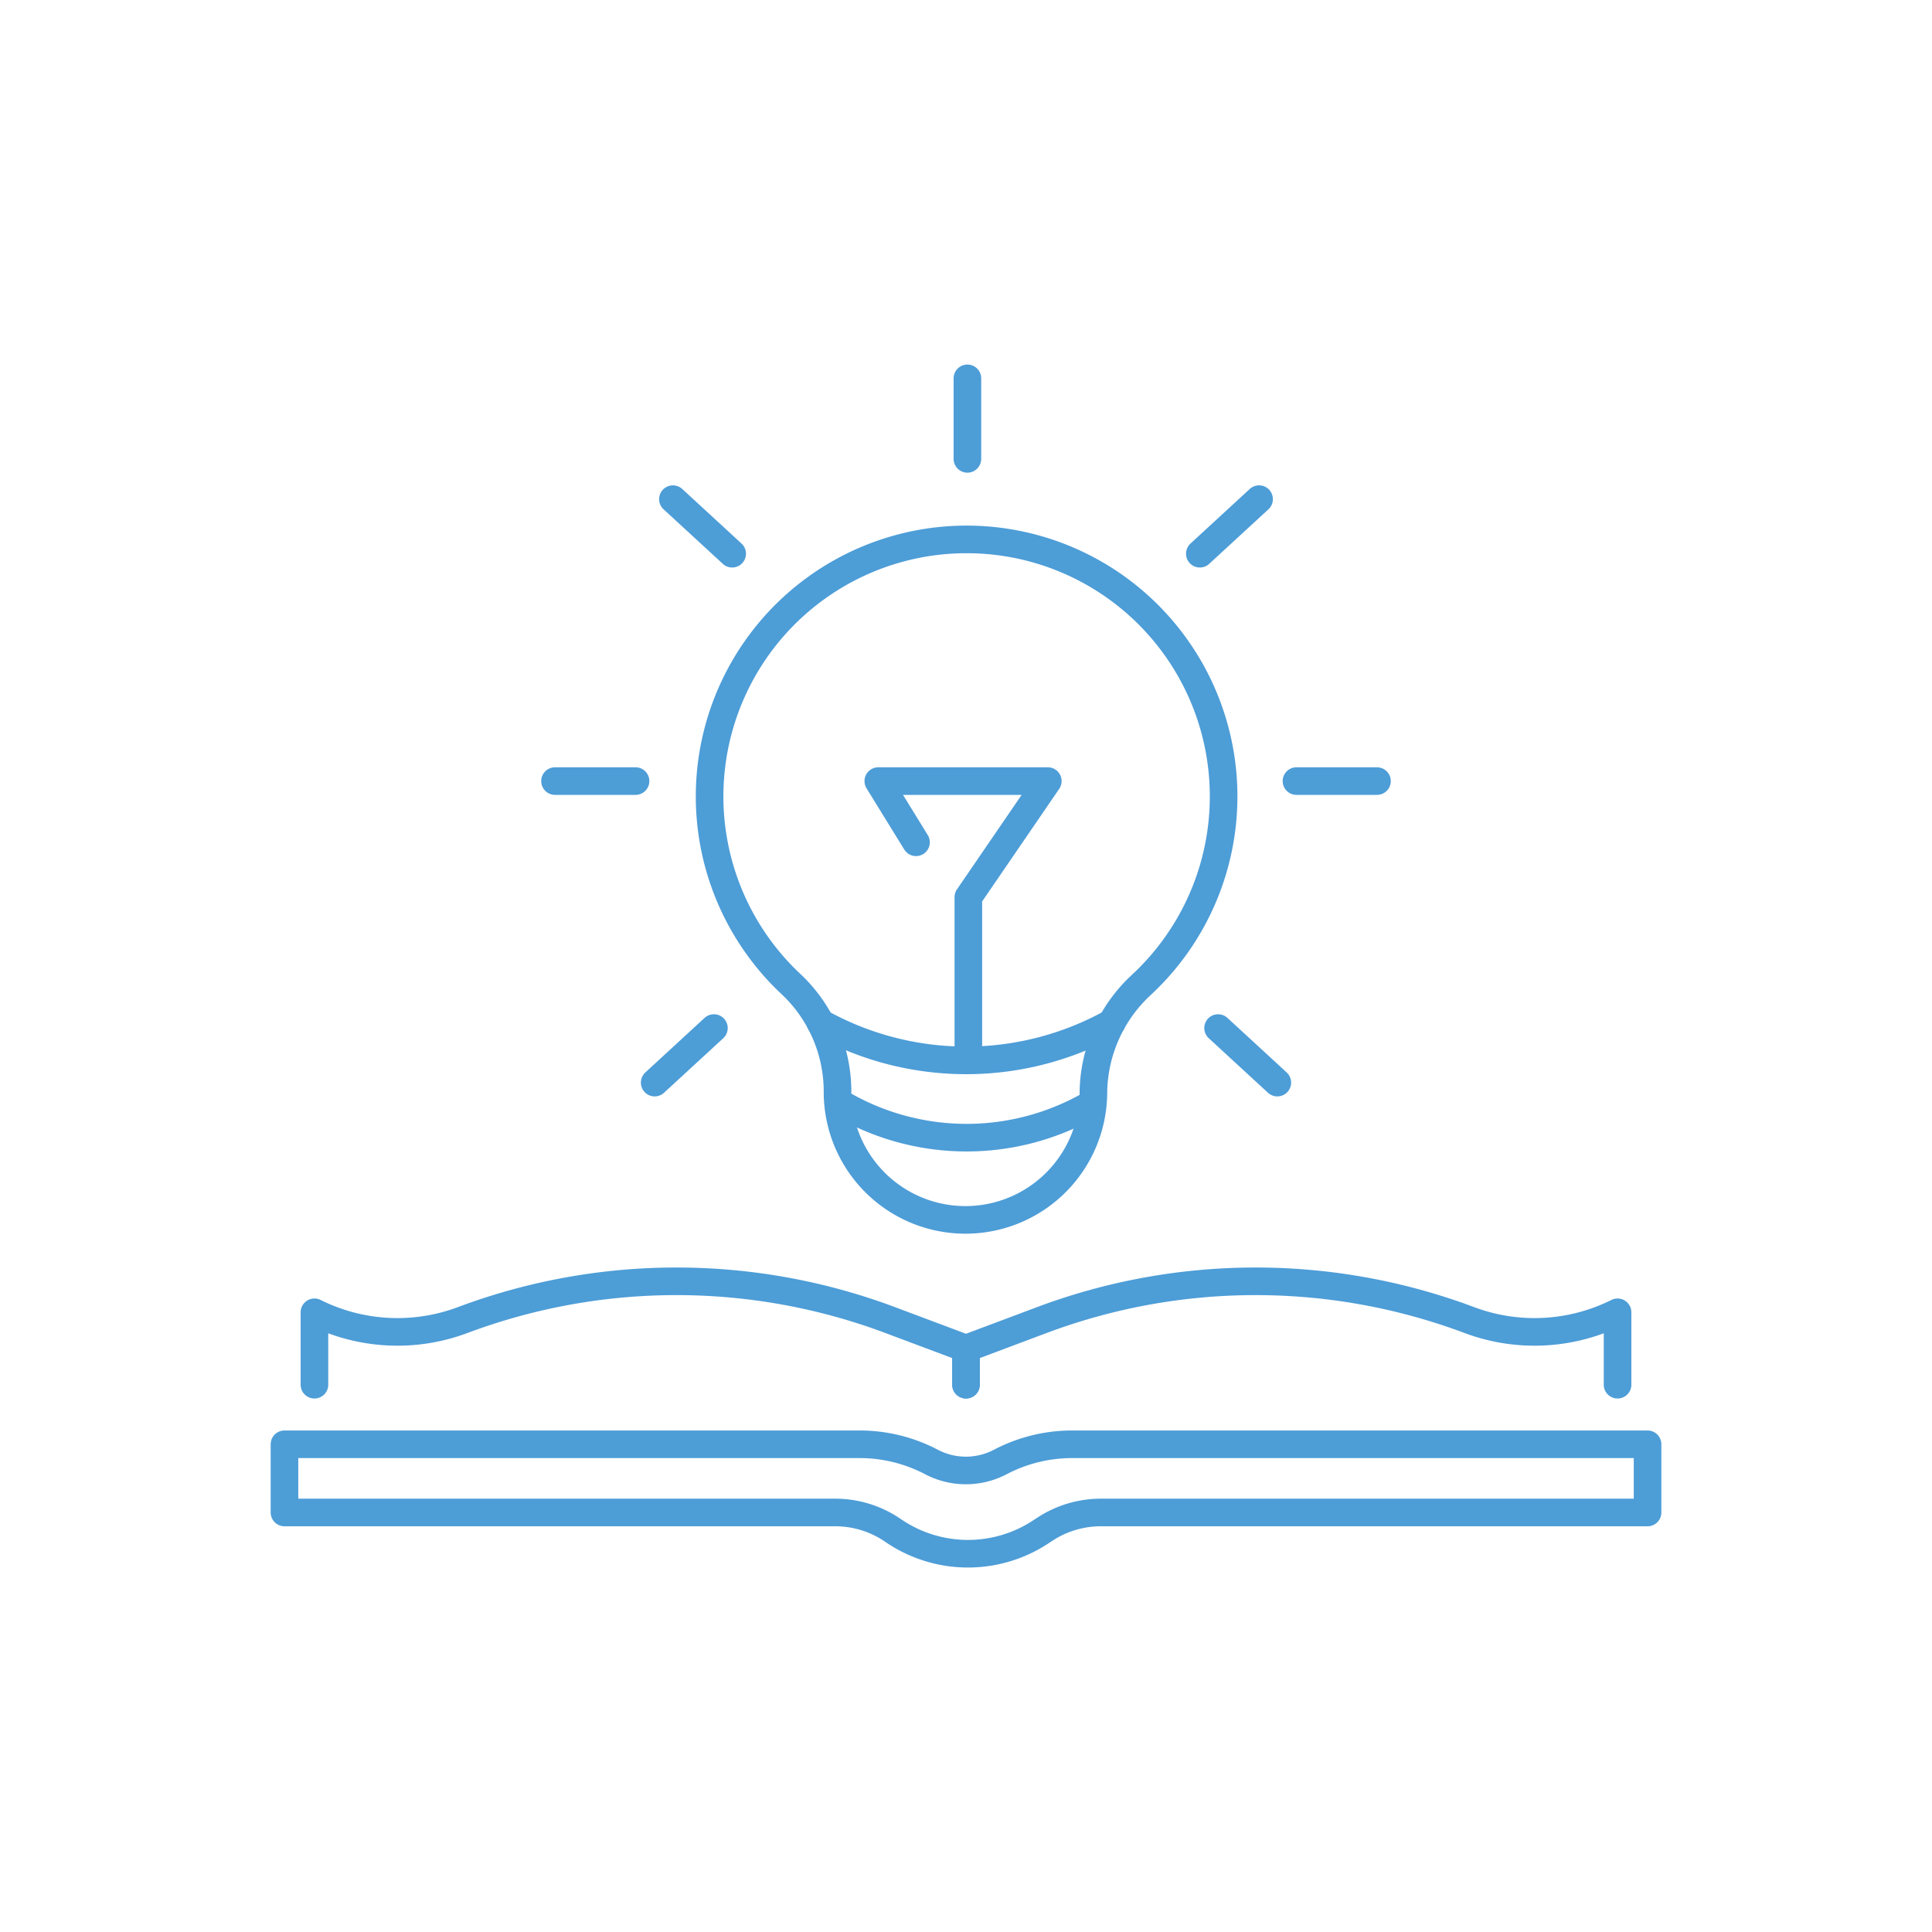 <svg id="ikona_20" xmlns="http://www.w3.org/2000/svg" xmlns:xlink="http://www.w3.org/1999/xlink" width="70" height="70" viewBox="0 0 70 70">
  <defs>
    <clipPath id="clip-path">
      <rect id="Rectangle_1863" data-name="Rectangle 1863" width="70" height="70" fill="none"/>
    </clipPath>
  </defs>
  <g id="Group_2536" data-name="Group 2536" clip-path="url(#clip-path)">
    <path id="Path_14471" data-name="Path 14471" d="M11.393,50.17V47.547a6.729,6.729,0,0,0,5.369.282,22.059,22.059,0,0,1,15.492,0L35,48.859V50.17" fill="none" stroke="#4d9dd7" stroke-linecap="round" stroke-linejoin="round" stroke-width="1"/>
    <path id="Path_14472" data-name="Path 14472" d="M58.607,50.17V47.547a6.729,6.729,0,0,1-5.369.282,22.059,22.059,0,0,0-15.492,0L35,48.859V50.17" fill="none" stroke="#4d9dd7" stroke-linecap="round" stroke-linejoin="round" stroke-width="1"/>
    <path id="Path_14473" data-name="Path 14473" d="M10.307,52.329H31.15a5.6,5.6,0,0,1,2.6.642,2.684,2.684,0,0,0,2.492,0,5.605,5.605,0,0,1,2.605-.642H59.694V54.8H39.884a3.7,3.7,0,0,0-2.017.6l-.179.117a4.791,4.791,0,0,1-5.331-.066,3.692,3.692,0,0,0-2.093-.651H10.307Z" fill="none" stroke="#4d9dd7" stroke-linecap="round" stroke-linejoin="round" stroke-width="1"/>
    <path id="Path_14474" data-name="Path 14474" d="M41.359,35.679a9.312,9.312,0,1,0-12.705-.029,5.339,5.339,0,0,1,1.691,3.894v.087a4.636,4.636,0,0,0,9.271,0v-.01A5.39,5.39,0,0,1,41.359,35.679Z" fill="none" stroke="#4d9dd7" stroke-linecap="round" stroke-linejoin="round" stroke-width="1"/>
    <path id="Path_14475" data-name="Path 14475" d="M29.727,37.055h0a10.887,10.887,0,0,0,10.537.01l.018-.01" fill="none" stroke="#4d9dd7" stroke-linecap="round" stroke-linejoin="round" stroke-width="1"/>
    <path id="Path_14476" data-name="Path 14476" d="M30.656,40.091h0a9.008,9.008,0,0,0,8.717.008l.015-.008" fill="none" stroke="#4d9dd7" stroke-linecap="round" stroke-linejoin="round" stroke-width="1"/>
    <line id="Line_834" data-name="Line 834" y2="2.918" transform="translate(35.051 13.708)" fill="none" stroke="#4d9dd7" stroke-linecap="round" stroke-linejoin="round" stroke-width="1"/>
    <path id="Path_14477" data-name="Path 14477" d="M35.085,38.124V32.506L37.964,28.3H31.822l1.367,2.218" fill="none" stroke="#4d9dd7" stroke-linecap="round" stroke-linejoin="round" stroke-width="1"/>
    <line id="Line_835" data-name="Line 835" x1="2.918" transform="translate(46.973 28.3)" fill="none" stroke="#4d9dd7" stroke-linecap="round" stroke-linejoin="round" stroke-width="1"/>
    <line id="Line_836" data-name="Line 836" x1="2.147" y2="1.977" transform="translate(43.472 18.085)" fill="none" stroke="#4d9dd7" stroke-linecap="round" stroke-linejoin="round" stroke-width="1"/>
    <line id="Line_837" data-name="Line 837" x2="2.147" y2="1.977" transform="translate(44.133 37.248)" fill="none" stroke="#4d9dd7" stroke-linecap="round" stroke-linejoin="round" stroke-width="1"/>
    <line id="Line_838" data-name="Line 838" x2="2.918" transform="translate(20.109 28.3)" fill="none" stroke="#4d9dd7" stroke-linecap="round" stroke-linejoin="round" stroke-width="1"/>
    <line id="Line_839" data-name="Line 839" x2="2.147" y2="1.977" transform="translate(24.381 18.085)" fill="none" stroke="#4d9dd7" stroke-linecap="round" stroke-linejoin="round" stroke-width="1"/>
    <line id="Line_840" data-name="Line 840" x1="2.147" y2="1.977" transform="translate(23.72 37.248)" fill="none" stroke="#4d9dd7" stroke-linecap="round" stroke-linejoin="round" stroke-width="1"/>
  </g>
</svg>
